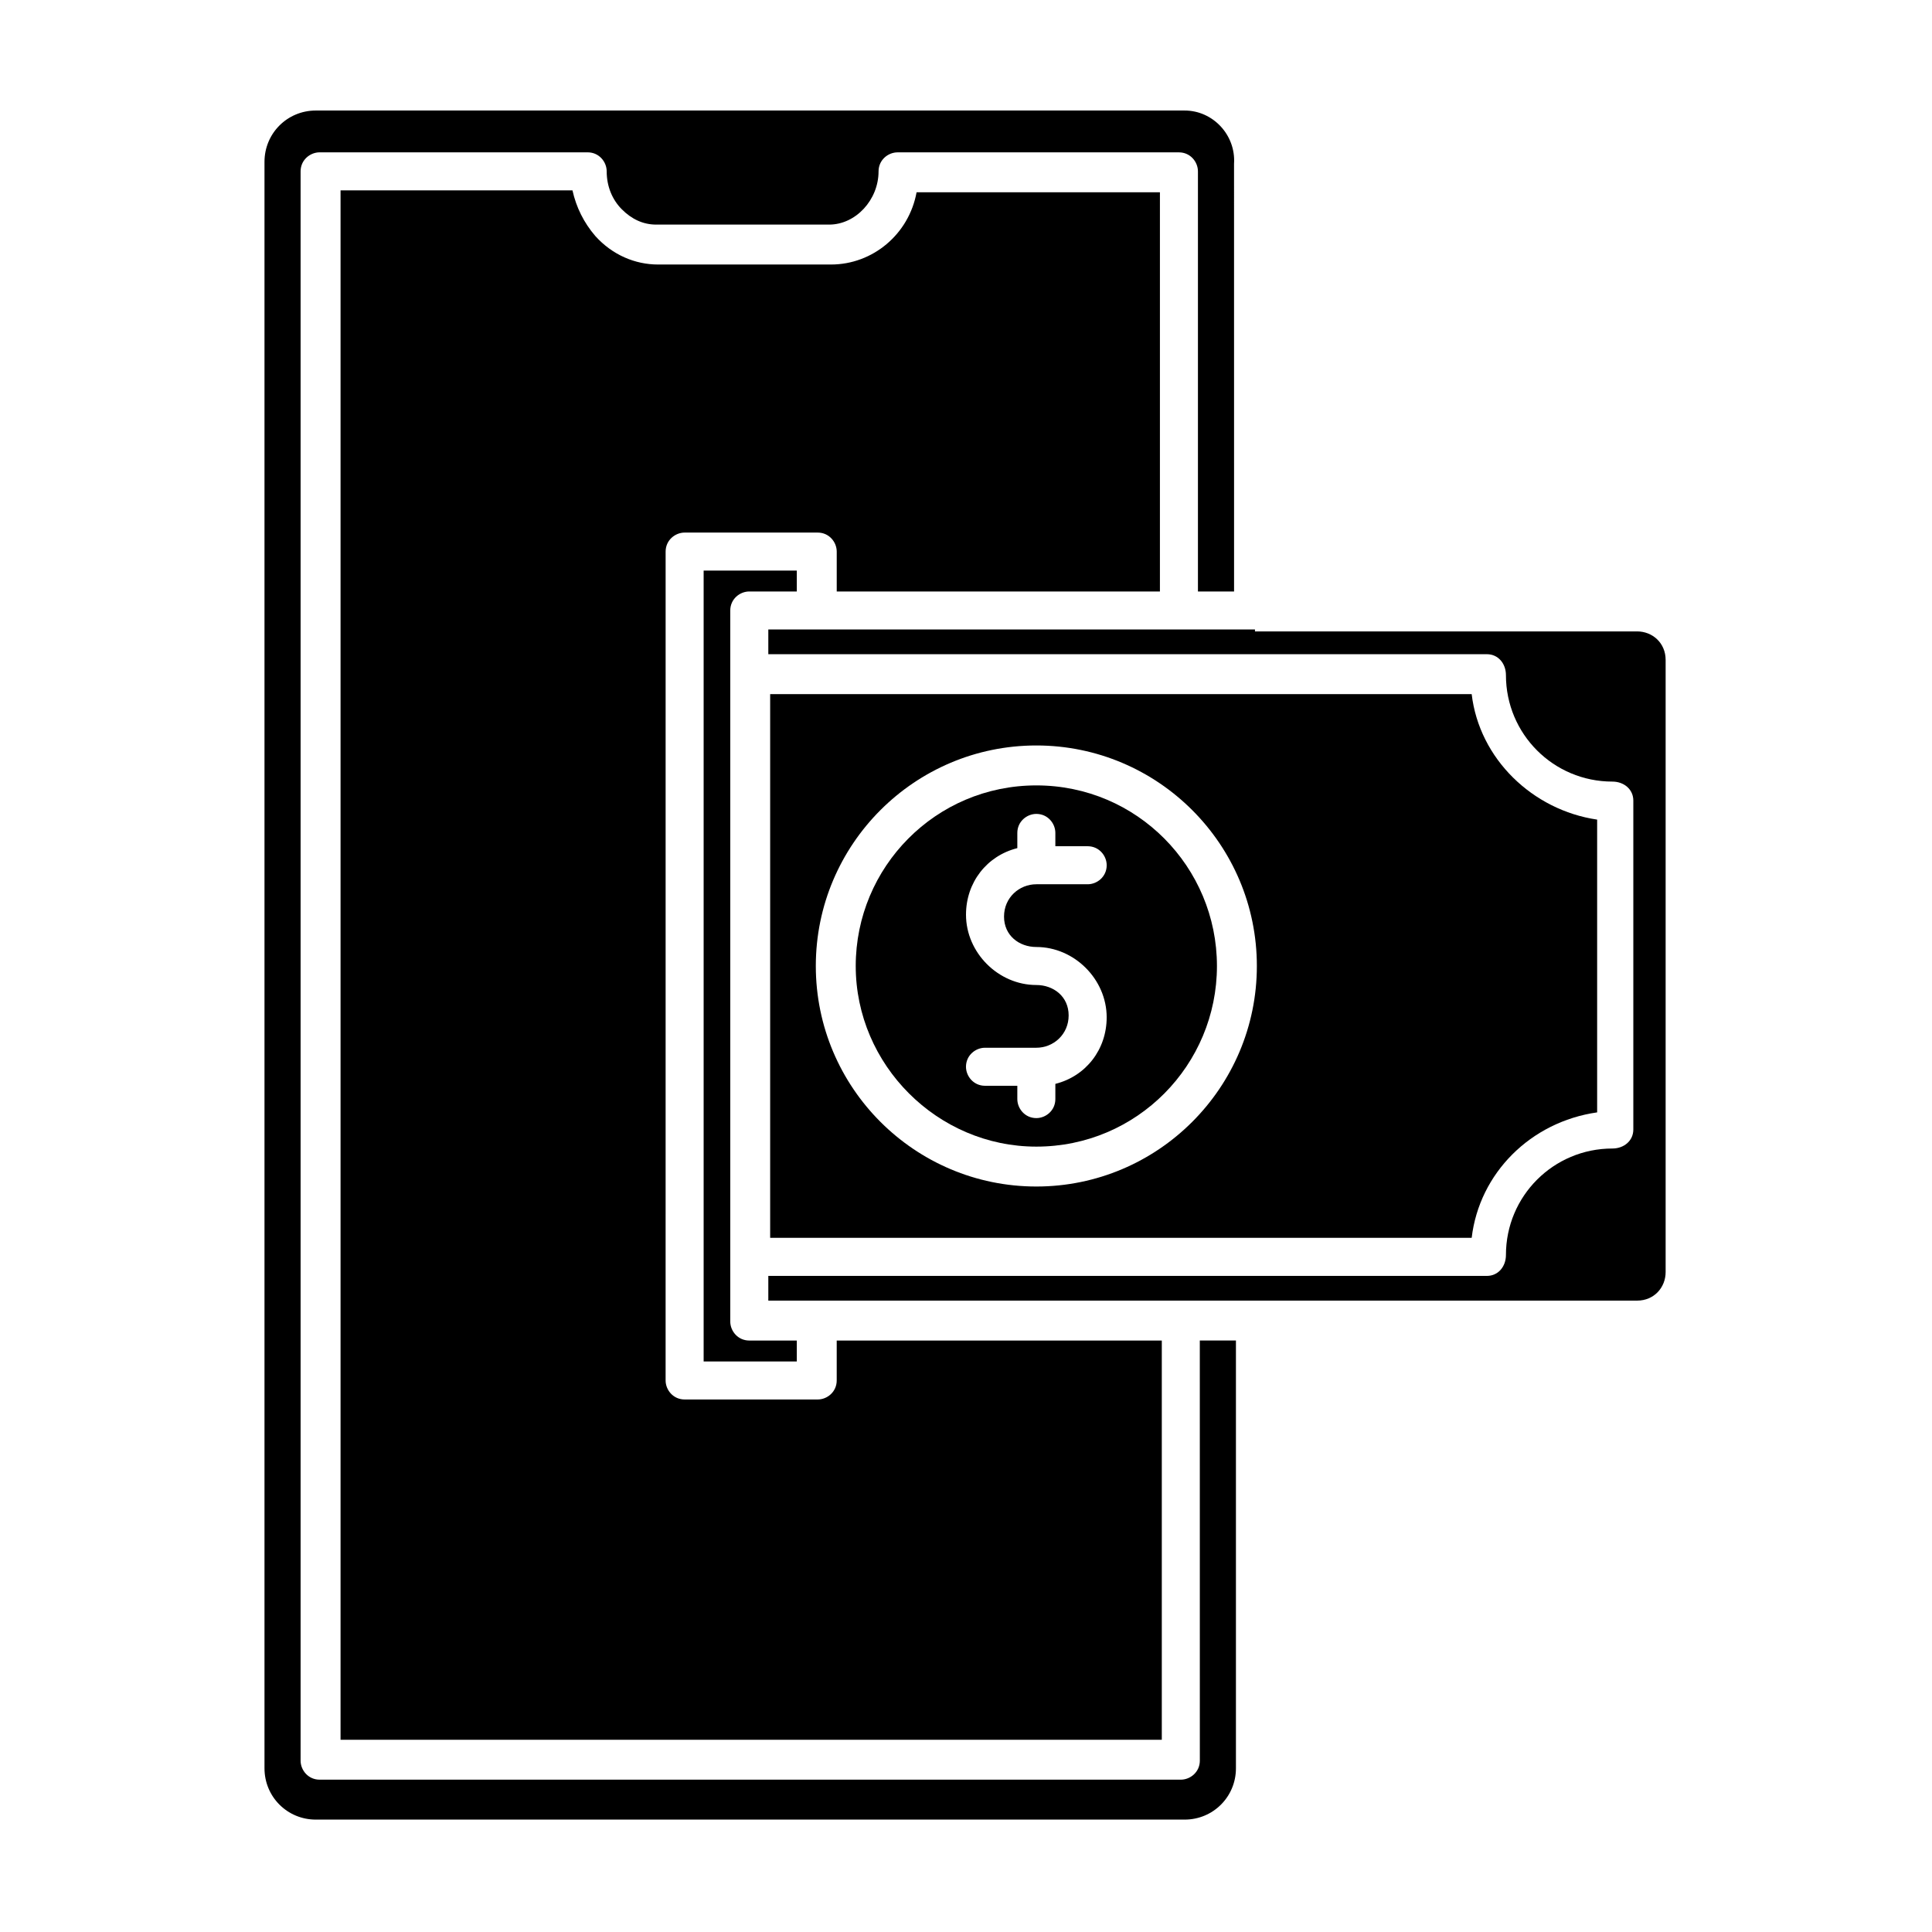 <?xml version="1.0" encoding="UTF-8"?>
<!-- Uploaded to: SVG Find, www.svgfind.com, Generator: SVG Find Mixer Tools -->
<svg fill="#000000" width="800px" height="800px" version="1.1" viewBox="144 144 512 512" xmlns="http://www.w3.org/2000/svg">
 <g>
  <path d="m355.16 295.21h-24.688v209.59h24.688v-5.543h-12.594c-3.023 0-5.039-2.519-5.039-5.039v-188.43c0-3.023 2.519-5.039 5.039-5.039h12.594z"/>
  <path d="m451.39 300.75v-105.8l-64.488 0.004c-2.016 11.082-11.586 19.145-22.672 19.145h-45.848c-6.047 0-12.09-2.519-16.625-7.559-3.023-3.527-5.039-7.559-6.047-12.09h-61.461v410.61h217.64v-105.8h-86.152v10.578c0 3.023-2.519 5.039-5.039 5.039h-35.266c-3.023 0-5.039-2.519-5.039-5.039l0.004-219.66c0-3.023 2.519-5.039 5.039-5.039h35.266c3.023 0 5.039 2.519 5.039 5.039v10.578z"/>
  <path d="m461.97 610.59c0 3.023-2.519 5.039-5.039 5.039h-228.23c-3.023 0-5.039-2.519-5.039-5.039v-421.18c0-3.023 2.519-5.039 5.039-5.039h71.039c3.023 0 5.039 2.519 5.039 5.039 0 4.031 1.512 7.559 4.031 10.078s5.543 4.031 9.07 4.031h45.848c7.055 0 13.098-6.551 13.098-14.105 0-3.023 2.519-5.039 5.039-5.039h74.562c3.023 0 5.039 2.519 5.039 5.039v111.34h9.574l-0.008-113.36c0.504-7.559-5.543-14.105-13.098-14.105h-230.24c-7.559 0-13.602 6.047-13.602 13.602v425.72c0 7.559 6.047 13.602 13.602 13.602h230.24c7.559 0 13.602-6.047 13.602-13.602v-113.36h-9.574z"/>
  <path d="m476.58 310.82h-128.97v6.551h190.44c3.023 0 5.039 2.519 5.039 5.543 0 15.617 12.594 28.215 28.215 28.215 3.023 0 5.543 2.016 5.543 5.039v87.16c0 3.023-2.519 5.039-5.543 5.039-15.617 0-28.215 12.594-28.215 28.215 0 3.023-2.016 5.543-5.039 5.543h-190.44v6.551h230.24c4.535 0 7.559-3.527 7.559-7.559v-162.23c0-4.535-3.527-7.559-7.559-7.559h-101.27z"/>
  <path d="m567.26 438.79v-77.586c-17.129-2.519-31.234-16.121-33.25-33.25l-185.91-0.004v144.09h185.91c2.016-17.129 15.617-30.73 33.25-33.25zm-148.62 19.648c-32.242 0-58.441-26.199-58.441-58.441s26.199-58.441 58.441-58.441 58.441 26.199 58.441 58.441-26.199 58.441-58.441 58.441z"/>
  <path d="m418.64 352.14c-26.703 0-47.863 21.664-47.863 47.863s21.664 47.863 47.863 47.863c26.703 0 47.863-21.664 47.863-47.863-0.004-26.199-21.164-47.863-47.863-47.863zm0 42.824c10.078 0 18.641 8.566 18.641 18.641 0 8.566-5.543 15.617-13.602 17.633v4.031c0 3.023-2.519 5.039-5.039 5.039-3.023 0-5.039-2.519-5.039-5.039v-3.527h-8.566c-3.023 0-5.039-2.519-5.039-5.039 0-3.023 2.519-5.039 5.039-5.039h13.602c4.535 0 8.566-3.527 8.566-8.566 0-5.035-4.031-8.059-8.562-8.059-10.078 0-18.641-8.566-18.641-18.641 0-8.566 5.543-15.617 13.602-17.633v-4.031c0-3.023 2.519-5.039 5.039-5.039 3.023 0 5.039 2.519 5.039 5.039v3.527h8.566c3.023 0 5.039 2.519 5.039 5.039 0 3.023-2.519 5.039-5.039 5.039h-13.602c-4.535 0-8.566 3.527-8.566 8.566-0.004 5.035 4.027 8.059 8.562 8.059z"/>
 </g>
</svg>